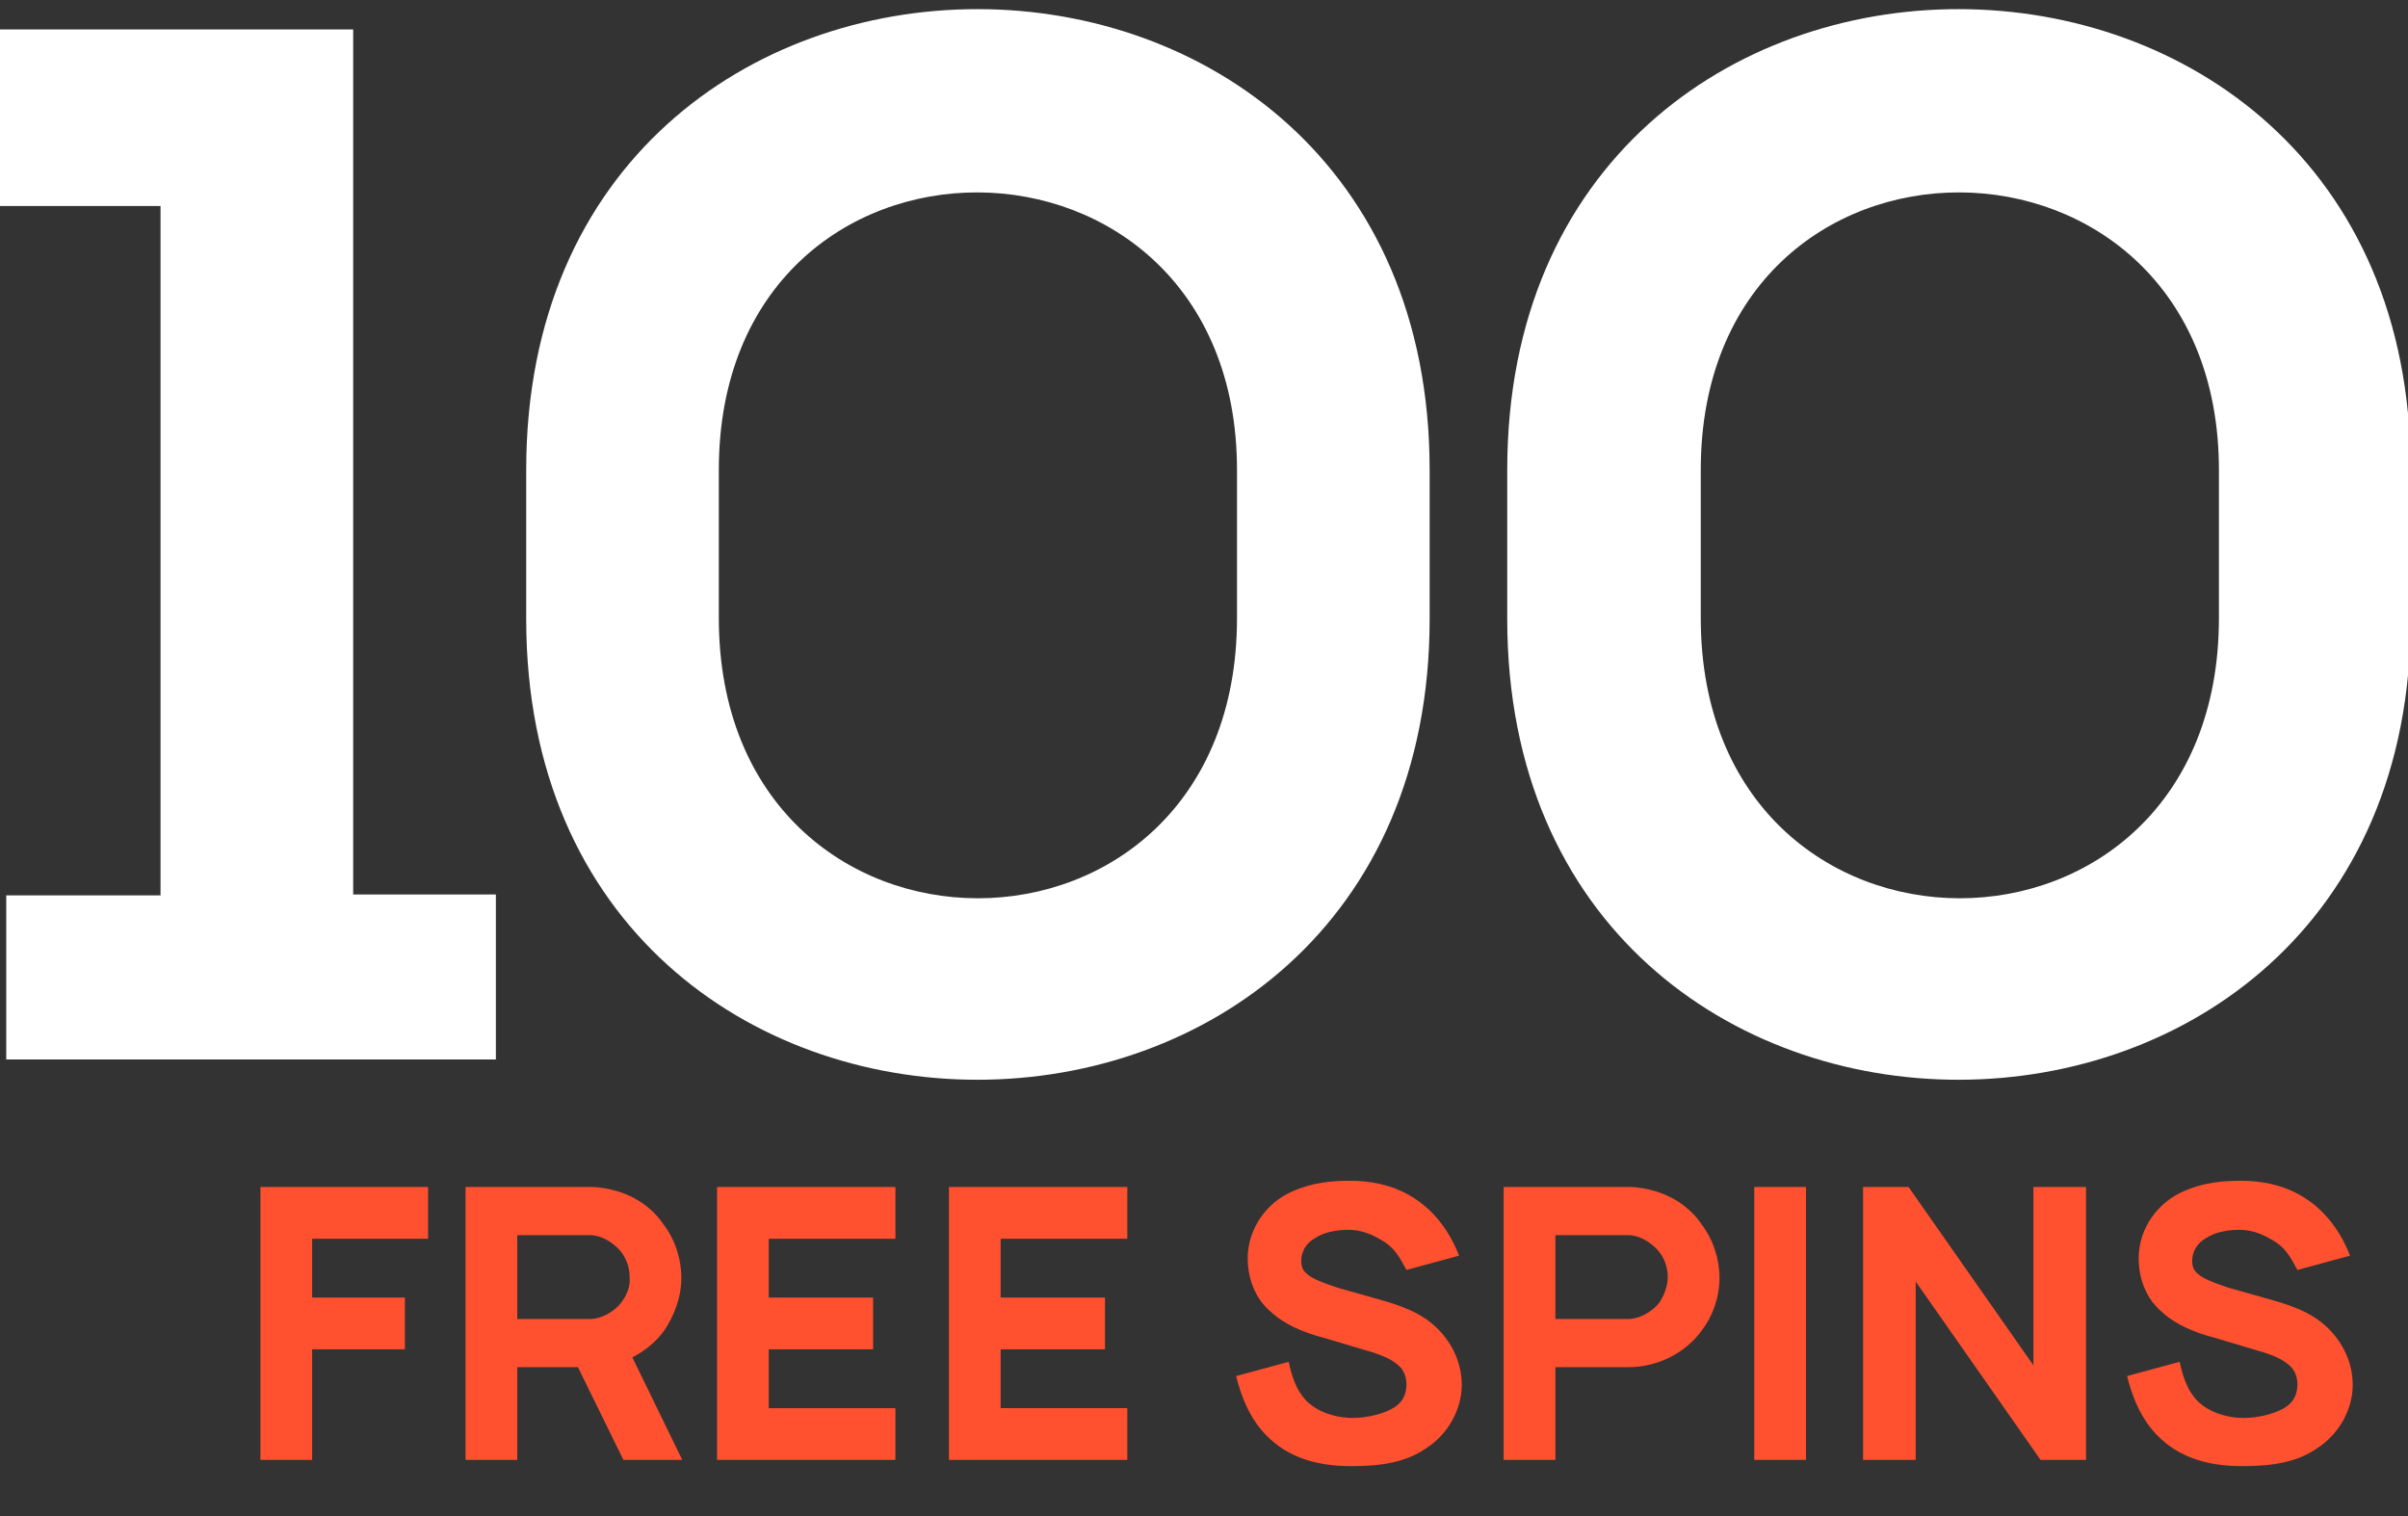 <?xml version="1.0" encoding="utf-8"?>
<!-- Generator: Adobe Illustrator 26.0.0, SVG Export Plug-In . SVG Version: 6.00 Build 0)  -->
<svg version="1.1" id="Layer_1" xmlns="http://www.w3.org/2000/svg" xmlns:xlink="http://www.w3.org/1999/xlink" x="0px" y="0px"
	 viewBox="0 0 270 170" style="enable-background:new 0 0 270 170;" xml:space="preserve">
<rect x="0" y="0" width="270" height="170" fill="#333333" stroke="none"/>
<style type="text/css">
	.st0{fill:#FF512F;}
	.st1{fill:#FFFFFF;}
</style>
<g>
	<g>
		<path class="st0" d="M35,138.9v6.6h10.4v5.8H35v12.4h-5.8v-30.6H48v5.8H35z"/>
		<path class="st0" d="M70.9,152.2l5.6,11.5h-6.6l-5.1-10.4H58v10.4h-5.8v-30.6h14c1.1,0,2.1,0.2,3.1,0.5c2,0.6,3.9,1.9,5.1,3.7
			c1.3,1.7,2,3.9,2,6s-0.8,4.3-2,6C73.6,150.4,72.3,151.5,70.9,152.2z M58,147.9h8.2c1.1,0,2.6-0.7,3.5-1.9c0.6-0.8,1-1.8,0.9-2.8
			c0-1.1-0.4-2.2-1.1-3c-0.8-0.9-2.1-1.7-3.3-1.7H58V147.9z"/>
		<path class="st0" d="M86.2,138.9v6.6h11.7v5.8H86.2v6.6h14.2v5.8h-20v-30.6h20v5.8L86.2,138.9L86.2,138.9z"/>
		<path class="st0" d="M112.2,138.9v6.6h11.7v5.8h-11.7v6.6h14.2v5.8h-20v-30.6h20v5.8L112.2,138.9L112.2,138.9z"/>
		<path class="st0" d="M157.7,142.4c-0.8-1.5-1.4-2.6-2.9-3.4c-1-0.6-2.2-1.1-3.6-1.1c-1.4,0-2.8,0.3-3.7,0.9
			c-1.1,0.6-1.6,1.6-1.6,2.6c0,0.6,0.2,1.1,0.6,1.4c0.6,0.6,2,1.1,3.5,1.6l5.3,1.5c2.7,0.8,4.3,1.6,5.7,2.9c1.8,1.7,2.9,4,2.9,6.5
			c0,2.7-1.5,5.5-4,7.1c-2.3,1.6-5.1,2-8.4,2c-4.1,0-7.6-1.1-10.1-4.1c-1.5-1.8-2.3-4-2.8-6l5.9-1.6c0.3,1.5,0.8,2.9,1.5,3.8
			c1.2,1.7,3.6,2.5,5.7,2.5c1.6,0,3.7-0.5,4.8-1.3c1-0.7,1.2-1.7,1.2-2.5s-0.3-1.6-0.9-2.1c-0.7-0.6-1.5-1-2.7-1.4l-5.7-1.7
			c-2.3-0.6-4.4-1.5-5.9-2.9c-1.8-1.5-2.6-3.8-2.6-6c0-3.4,2.2-6.3,5-7.5c2.2-1,4.4-1.2,6.5-1.2s4.4,0.4,6.4,1.5
			c2.6,1.4,4.6,3.8,5.8,6.9L157.7,142.4z"/>
		<path class="st0" d="M190.8,149.2c-1.8,2.5-4.9,4.1-8.2,4.1h-8.2v10.4h-5.8v-30.6h14c1.1,0,2.1,0.2,3.1,0.5c2,0.6,3.9,1.9,5.1,3.7
			c1.3,1.7,2,3.9,2,6S192.1,147.5,190.8,149.2z M187,143.2c0-1.1-0.4-2.2-1.1-3c-0.8-0.9-2.1-1.7-3.3-1.7h-8.2v9.4h8.2
			c1.1,0,2.6-0.7,3.5-1.9C186.6,145.2,187,144.2,187,143.2z"/>
		<path class="st0" d="M202.5,133.1v30.6h-5.8v-30.6H202.5z"/>
		<path class="st0" d="M228,153.1v-20h5.9v30.6h-5.1l-14-20v20h-5.9v-30.6h5.1L228,153.1z"/>
		<path class="st0" d="M257.6,142.4c-0.8-1.5-1.4-2.6-2.9-3.4c-1-0.6-2.2-1.1-3.6-1.1c-1.4,0-2.8,0.3-3.7,0.9
			c-1.1,0.6-1.6,1.6-1.6,2.6c0,0.6,0.2,1.1,0.6,1.4c0.6,0.6,2,1.1,3.5,1.6l5.3,1.5c2.7,0.8,4.3,1.6,5.7,2.9c1.8,1.7,2.9,4,2.9,6.5
			c0,2.7-1.5,5.5-4,7.1c-2.3,1.6-5.1,2-8.4,2c-4.1,0-7.6-1.1-10.1-4.1c-1.5-1.8-2.3-4-2.8-6l5.9-1.6c0.3,1.5,0.8,2.9,1.5,3.8
			c1.2,1.7,3.6,2.5,5.7,2.5c1.6,0,3.7-0.5,4.8-1.3c1-0.7,1.2-1.7,1.2-2.5s-0.3-1.6-0.9-2.1c-0.7-0.6-1.5-1-2.7-1.4l-5.7-1.7
			c-2.3-0.6-4.4-1.5-5.9-2.9c-1.8-1.5-2.6-3.8-2.6-6c0-3.4,2.2-6.3,5-7.5c2.2-1,4.4-1.2,6.5-1.2s4.4,0.4,6.4,1.5
			c2.6,1.4,4.6,3.8,5.8,6.9L257.6,142.4z"/>
	</g>
</g>
<g>
	<path class="st1" d="M0.7,100.4H18V23.1H0V3.3h39.6v97h16v18.5H0.7V100.4z"/>
	<path class="st1" d="M59,52.7c0-69,101.3-68.8,101.3,0v16.7c0,68.8-101.3,69-101.3,0V52.7z M80.6,69.3c0,41.9,58.1,41.9,58.1,0
		V52.7c0-41.3-58.1-41.7-58.1,0V69.3z"/>
	<path class="st1" d="M169,52.7c0-69,101.3-68.8,101.3,0v16.7c0,68.8-101.3,69-101.3,0V52.7z M190.7,69.3c0,41.9,58.1,41.9,58.1,0
		V52.7c0-41.3-58.1-41.7-58.1,0V69.3z"/>
</g>
</svg>
